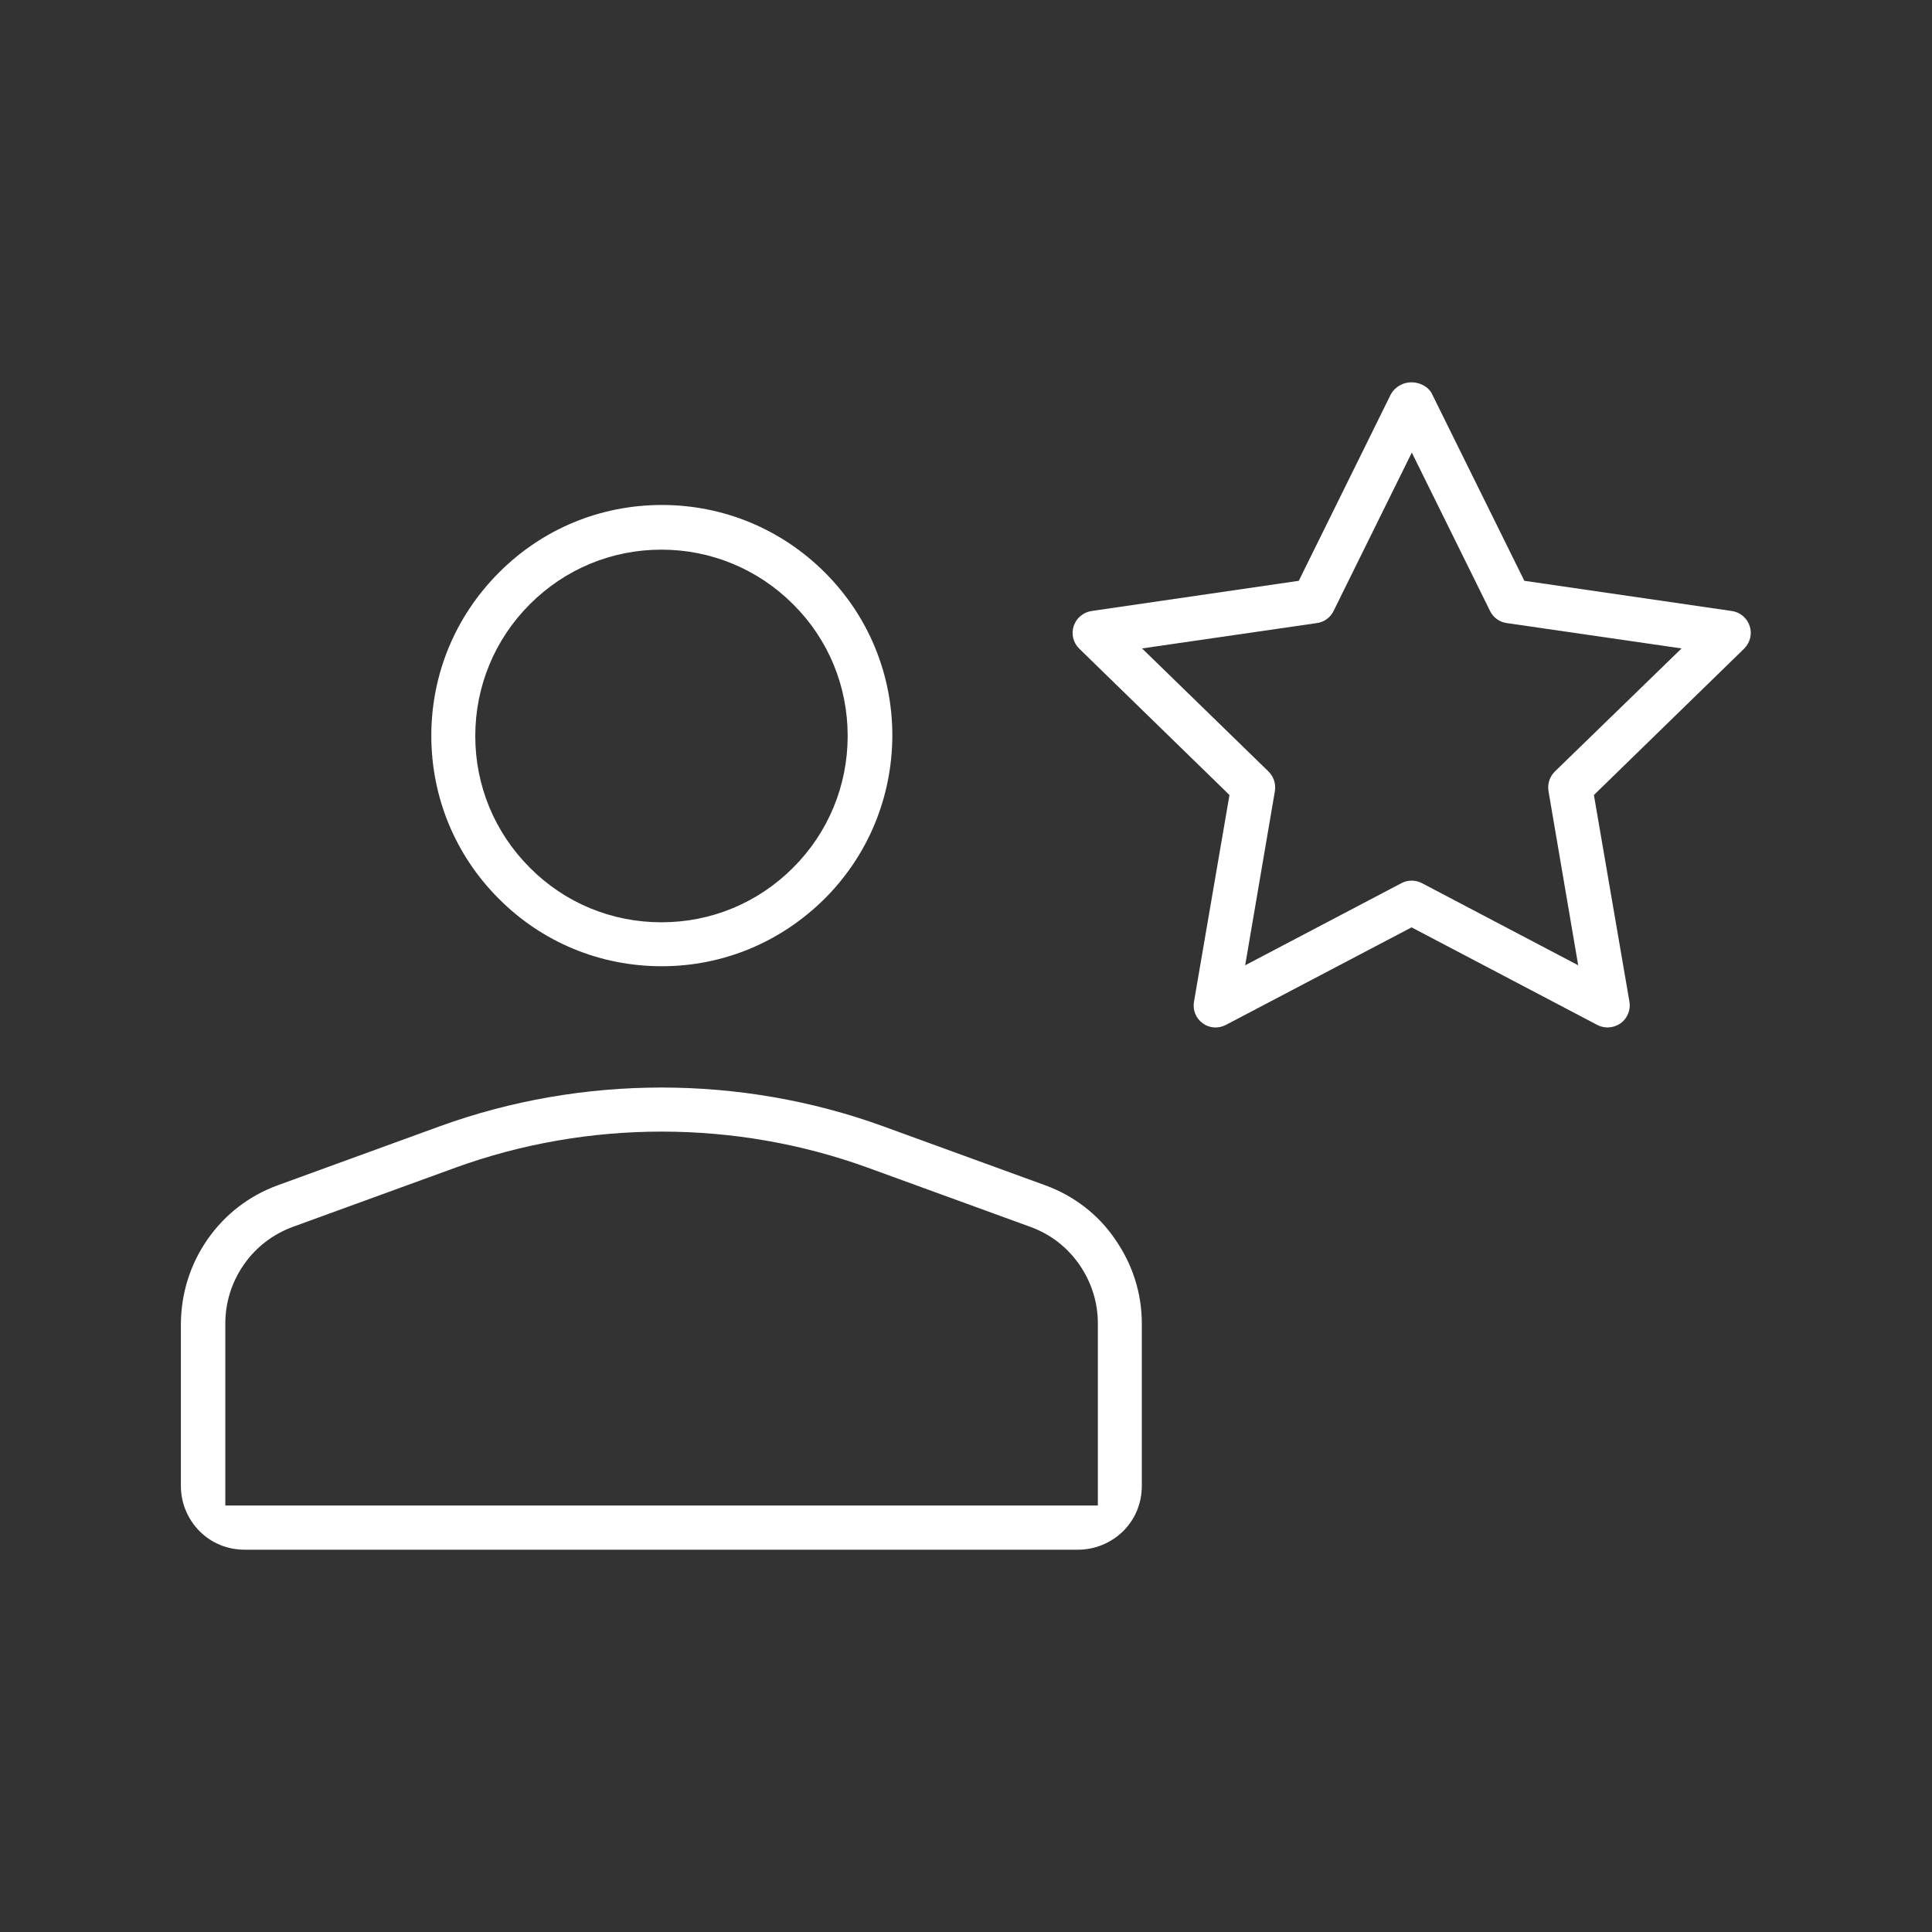 <?xml version="1.0" encoding="utf-8"?>
<!-- Generator: Adobe Illustrator 27.9.2, SVG Export Plug-In . SVG Version: 6.00 Build 0)  -->
<svg version="1.1" id="Layer_1" xmlns="http://www.w3.org/2000/svg" xmlns:xlink="http://www.w3.org/1999/xlink" x="0px" y="0px"
	 width="80px" height="80px" viewBox="0 0 80 80" style="enable-background:new 0 0 80 80;" xml:space="preserve">
<rect x="0" y="0" width="80" height="80" fill="#333333" stroke="none"/>
<style type="text/css">
	.st0{fill:#FFFFFF;}
</style>
<g>
	<path class="st0" d="M27.4,40.01c2.55,0,4.94-1,6.75-2.8c1.8-1.8,2.79-4.2,2.8-6.75c0-2.55-0.99-4.95-2.79-6.75
		c-1.8-1.8-4.2-2.8-6.75-2.8c-2.55,0-4.95,0.99-6.75,2.8c-1.8,1.8-2.8,4.2-2.8,6.75c0,2.55,0.99,4.95,2.79,6.75
		C22.45,39.02,24.85,40.01,27.4,40.01z M21.94,25.02c1.46-1.46,3.39-2.26,5.45-2.26c2.06,0,4,0.81,5.45,2.26
		c1.46,1.45,2.26,3.39,2.26,5.45c0,2.06-0.8,4-2.26,5.46c-1.46,1.46-3.39,2.26-5.45,2.26s-4-0.8-5.45-2.26
		c-1.46-1.46-2.26-3.4-2.26-5.45C19.68,28.41,20.49,26.47,21.94,25.02z"/>
	<path class="st0" d="M72.45,25.92c-0.11-0.33-0.39-0.57-0.74-0.62l-8.59-1.25l-3.85-7.79c-0.15-0.25-0.48-0.43-0.82-0.43
		c-0.35,0-0.67,0.18-0.85,0.48l-3.82,7.74L45.2,25.3c-0.34,0.05-0.63,0.29-0.74,0.62c-0.11,0.33-0.02,0.7,0.23,0.94l6.22,6.06
		l-1.47,8.56c-0.06,0.34,0.08,0.69,0.36,0.89c0.28,0.21,0.65,0.23,0.96,0.07l7.69-4.04l7.69,4.04c0.38,0.2,0.86,0.1,1.13-0.22
		c0.17-0.21,0.25-0.48,0.2-0.75L66,32.92l6.22-6.06C72.47,26.61,72.56,26.25,72.45,25.92z M64.38,31.95
		c-0.21,0.21-0.31,0.51-0.26,0.81l1.23,7.21l-6.47-3.4c-0.26-0.14-0.6-0.14-0.85,0l-6.47,3.4l1.23-7.21c0.05-0.3-0.05-0.6-0.26-0.81
		l-5.24-5.1l7.24-1.05c0.3-0.04,0.56-0.23,0.69-0.5l3.24-6.56l3.24,6.56c0.13,0.27,0.39,0.46,0.69,0.5l7.24,1.05L64.38,31.95z"/>
	<path class="st0" d="M43.28,49.08l-6.73-2.45c-5.88-2.13-12.44-2.13-18.32,0l-6.73,2.45c-1.18,0.43-2.18,1.2-2.9,2.23
		c-0.72,1.03-1.1,2.24-1.11,3.5v6.72c0,0.71,0.28,1.37,0.77,1.87c0.5,0.5,1.16,0.77,1.87,0.77h34.51c0.7,0,1.37-0.28,1.87-0.77
		c0.5-0.5,0.77-1.16,0.77-1.87V54.8c0-1.26-0.39-2.46-1.11-3.49C45.47,50.28,44.46,49.51,43.28,49.08z M9.33,62.34V54.8
		c0-0.88,0.27-1.72,0.77-2.44c0.5-0.72,1.21-1.26,2.03-1.56l6.73-2.45c5.51-2,11.62-1.98,17.07,0l6.73,2.45
		c0.83,0.3,1.53,0.84,2.03,1.56c0.5,0.72,0.77,1.56,0.77,2.44l0,7.54h-1.62h-0.77H9.33z"/>
</g>
<g>
</g>
<g>
</g>
<g>
</g>
<g>
</g>
<g>
</g>
<g>
</g>
<g>
</g>
<g>
</g>
<g>
</g>
<g>
</g>
<g>
</g>
<g>
</g>
<g>
</g>
<g>
</g>
<g>
</g>
</svg>
